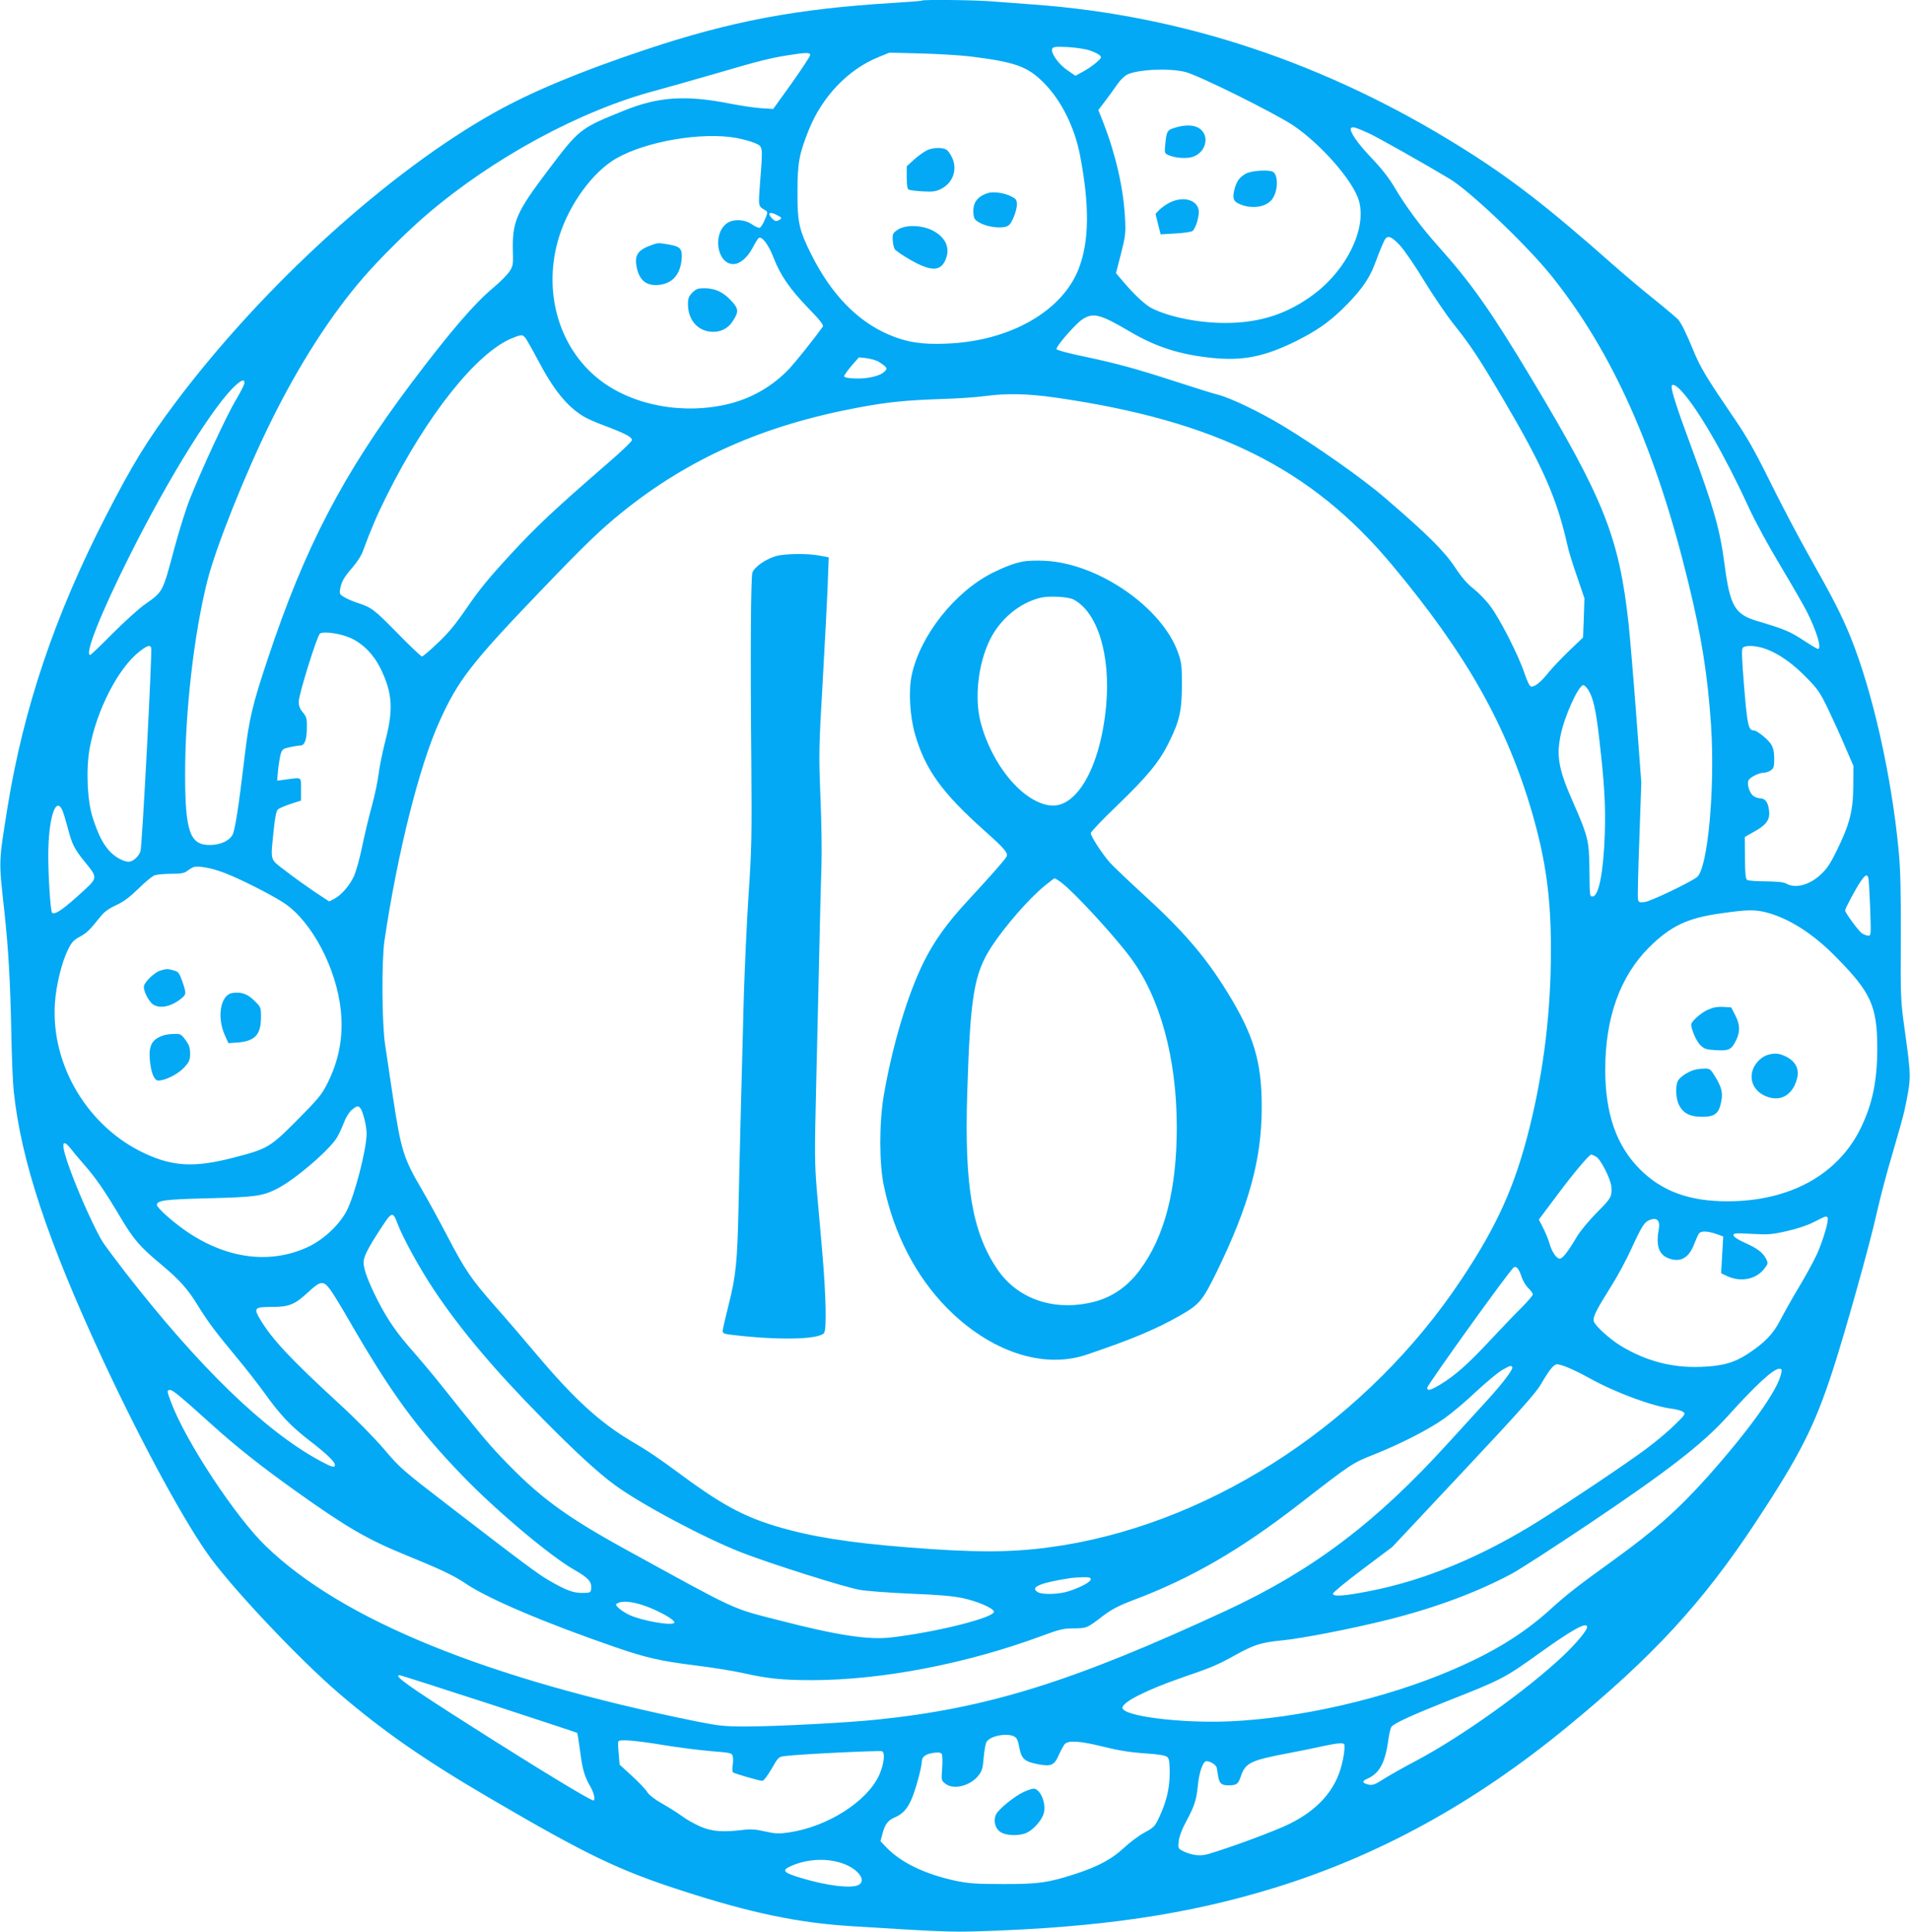 <?xml version="1.0" standalone="no"?>
<!DOCTYPE svg PUBLIC "-//W3C//DTD SVG 20010904//EN"
 "http://www.w3.org/TR/2001/REC-SVG-20010904/DTD/svg10.dtd">
<svg version="1.0" xmlns="http://www.w3.org/2000/svg"
 width="1266pt" height="1280pt" viewBox="0 0 1266 1280"
 preserveAspectRatio="xMidYMid meet">
<g transform="translate(0,1280) scale(0.1,-0.1)"
fill="#03a9f4" stroke="none">
<path d="M6109 12796 c-2 -3 -85 -9 -184 -15 -646 -39 -1080 -121 -1649 -311
-431 -144 -750 -277 -997 -415 -703 -393 -1533 -1147 -2114 -1920 -191 -255
-285 -408 -466 -760 -336 -654 -544 -1272 -649 -1924 -60 -376 -59 -343 -21
-691 27 -250 39 -459 46 -805 3 -159 10 -333 16 -385 48 -460 224 -989 586
-1770 264 -568 554 -1101 722 -1328 168 -226 594 -675 846 -891 294 -252 567
-442 1005 -698 636 -372 849 -475 1270 -611 457 -148 771 -214 1135 -236 560
-35 649 -39 836 -33 798 25 1378 110 1954 287 692 213 1325 560 1940 1065 571
468 900 825 1250 1355 294 445 393 640 513 1010 82 251 247 840 291 1040 23
102 70 282 106 400 35 118 71 247 79 285 45 216 45 210 1 530 -27 194 -28 213
-26 611 1 308 -2 453 -14 575 -47 499 -174 1061 -320 1420 -59 144 -113 251
-272 532 -74 131 -192 356 -263 500 -101 204 -154 297 -240 422 -178 261 -220
330 -266 443 -51 123 -79 179 -102 206 -10 10 -82 72 -162 136 -80 64 -203
168 -274 231 -430 380 -674 569 -1003 774 -893 557 -1844 874 -2833 945 -85 6
-205 15 -266 20 -109 10 -467 14 -475 6z m1116 -331 c28 -9 57 -24 65 -32 13
-13 10 -18 -25 -49 -22 -19 -62 -46 -89 -60 l-48 -26 -55 38 c-58 40 -109 113
-99 140 6 14 20 16 104 12 53 -3 120 -13 147 -23z m-1855 -30 c0 -8 -55 -91
-122 -186 l-123 -171 -80 5 c-44 3 -138 17 -210 31 -288 57 -471 45 -694 -45
-296 -119 -300 -122 -503 -390 -221 -292 -245 -348 -238 -562 2 -69 -1 -82
-23 -116 -15 -22 -63 -71 -109 -109 -126 -105 -290 -297 -541 -630 -454 -604
-706 -1087 -952 -1827 -104 -312 -124 -398 -155 -660 -38 -320 -61 -469 -78
-505 -20 -40 -80 -69 -150 -69 -133 -2 -165 89 -165 469 0 419 59 931 147
1280 56 223 252 713 421 1055 185 376 400 711 616 959 99 115 295 310 414 411
443 380 1024 694 1525 826 63 17 237 66 385 109 297 87 368 105 495 125 116
18 140 18 140 0z m1061 -9 c296 -37 376 -65 482 -169 119 -117 209 -297 246
-487 64 -335 61 -572 -10 -753 -111 -282 -458 -478 -875 -494 -164 -7 -265 9
-384 60 -209 90 -382 269 -513 532 -81 161 -92 214 -91 415 0 192 11 249 74
407 89 223 261 403 464 485 l71 29 205 -5 c113 -3 262 -12 331 -20z m1426
-103 c86 -21 589 -271 713 -353 185 -124 398 -367 437 -499 53 -182 -77 -454
-296 -619 -175 -132 -360 -192 -589 -192 -178 0 -370 39 -487 97 -47 24 -126
99 -202 191 l-36 42 33 128 c30 117 32 135 27 237 -10 194 -60 415 -141 625
l-36 91 48 63 c26 34 61 83 79 109 17 25 46 53 63 62 68 35 280 45 387 18z
m1218 -407 c60 -28 358 -196 532 -300 136 -81 515 -442 679 -647 401 -501 689
-1144 903 -2022 89 -362 129 -614 152 -947 28 -420 -21 -956 -93 -1012 -45
-35 -306 -160 -346 -165 -34 -4 -40 -2 -45 16 -3 11 1 190 9 398 l13 378 -34
455 c-19 250 -42 518 -50 595 -63 574 -162 823 -643 1625 -270 450 -400 634
-616 875 -114 127 -219 268 -291 391 -40 67 -88 128 -155 198 -94 99 -147 176
-135 197 8 12 30 6 120 -35z m-4194 -30 c42 -8 97 -23 123 -34 54 -25 53 -15
34 -261 -12 -165 -14 -155 37 -186 15 -9 14 -15 -6 -62 -12 -29 -28 -53 -36
-53 -8 0 -31 11 -51 25 -49 33 -127 35 -167 3 -94 -73 -60 -268 46 -268 42 0
91 41 125 103 16 31 35 62 41 68 20 20 67 -40 101 -130 44 -114 107 -206 231
-334 77 -79 102 -112 95 -121 -65 -91 -180 -233 -223 -280 -108 -113 -244
-193 -395 -231 -304 -76 -643 -13 -864 160 -272 213 -378 592 -265 950 68 215
223 426 377 515 199 114 568 177 797 136z m269 -511 c35 -18 36 -21 10 -35
-15 -8 -24 -6 -40 10 -38 38 -21 52 30 25z m4131 -203 c30 -33 101 -137 159
-233 58 -95 145 -223 193 -284 114 -143 167 -222 328 -495 267 -454 358 -659
430 -980 6 -30 34 -120 62 -200 l49 -144 -4 -130 -5 -130 -90 -86 c-49 -47
-111 -112 -138 -145 -50 -63 -89 -95 -115 -95 -10 0 -25 29 -45 88 -40 120
-164 363 -227 446 -28 38 -79 90 -111 115 -41 32 -79 75 -122 141 -72 108
-182 218 -465 461 -143 124 -460 347 -678 478 -149 90 -347 185 -427 205 -39
10 -164 49 -280 87 -271 88 -394 121 -611 167 -98 20 -179 42 -181 48 -6 17
122 164 170 197 71 48 120 36 314 -79 177 -104 334 -154 551 -176 203 -20 345
9 555 113 129 65 206 117 296 203 118 113 185 203 220 298 43 113 63 161 74
176 18 24 46 11 98 -46z m-5793 -619 c10 -16 45 -77 77 -138 104 -197 189
-303 299 -372 21 -14 86 -43 144 -64 142 -54 184 -76 180 -97 -2 -9 -73 -77
-158 -150 -355 -308 -472 -417 -647 -607 -139 -150 -210 -237 -286 -349 -77
-112 -125 -171 -196 -237 -51 -49 -98 -89 -104 -89 -6 0 -79 69 -162 154 -155
158 -172 171 -265 201 -30 10 -70 27 -88 38 -31 18 -33 23 -27 56 9 49 26 77
83 143 27 31 58 78 67 105 52 142 95 242 158 368 268 538 601 954 836 1046 61
24 67 24 89 -8z m2331 -147 c16 -9 36 -23 46 -32 15 -15 15 -18 -1 -35 -27
-30 -113 -50 -196 -47 -48 2 -73 7 -73 15 0 6 22 37 49 69 l49 56 48 -5 c26
-3 61 -13 78 -21z m-4199 -144 c0 -11 -26 -61 -57 -113 -59 -98 -227 -460
-306 -659 -25 -63 -70 -208 -101 -322 -79 -296 -74 -287 -196 -373 -41 -29
-138 -117 -215 -194 -77 -78 -143 -141 -147 -141 -40 0 69 274 259 653 264
529 573 1023 713 1141 37 31 50 33 50 8z m9527 -55 c108 -117 284 -421 442
-765 44 -96 135 -263 213 -392 74 -124 154 -262 176 -306 64 -128 99 -244 72
-244 -5 0 -50 27 -99 59 -88 57 -122 72 -301 125 -152 45 -183 98 -220 382
-31 232 -72 374 -221 776 -91 245 -129 362 -129 395 0 25 28 13 67 -30z
m-4147 -42 c1057 -153 1690 -467 2224 -1105 493 -589 763 -1066 932 -1648 90
-313 124 -557 124 -905 0 -405 -46 -791 -140 -1172 -96 -389 -214 -654 -455
-1015 -615 -924 -1614 -1591 -2636 -1759 -273 -44 -494 -51 -870 -26 -442 30
-707 65 -943 126 -275 72 -427 149 -728 372 -144 106 -213 153 -319 215 -210
124 -380 279 -623 566 -83 99 -210 247 -283 329 -161 183 -197 235 -322 474
-54 103 -129 240 -166 303 -121 206 -137 259 -191 614 -19 127 -42 281 -51
341 -22 141 -24 557 -5 690 87 585 231 1160 366 1457 122 270 211 385 661 854
297 310 403 412 545 527 444 359 940 579 1567 696 197 37 306 48 553 57 107 3
236 12 285 19 148 20 283 17 475 -10z m-4673 -1594 c83 -39 153 -112 197 -204
77 -160 84 -266 32 -469 -19 -73 -40 -174 -46 -223 -6 -50 -26 -146 -45 -215
-19 -69 -48 -189 -64 -267 -16 -79 -41 -167 -54 -197 -29 -63 -82 -125 -130
-151 l-35 -18 -99 65 c-54 37 -140 98 -191 138 -106 81 -99 59 -78 268 8 82
17 127 27 137 8 9 46 25 85 38 l69 22 0 75 c0 85 8 79 -99 65 l-59 -8 6 69 c4
38 12 86 17 106 10 33 15 37 61 47 27 6 59 11 69 11 29 0 43 36 44 115 1 64
-2 74 -26 104 -20 23 -28 44 -28 71 0 48 122 439 141 452 26 17 138 0 206 -31z
m-1325 -63 c8 -23 -60 -1322 -71 -1350 -14 -36 -50 -68 -78 -68 -36 0 -96 34
-131 75 -42 47 -73 111 -107 215 -37 113 -46 327 -20 465 46 250 188 526 327
636 52 41 73 48 80 27z m10705 -9 c86 -32 178 -97 269 -191 72 -73 89 -98 142
-208 33 -69 84 -181 113 -250 l54 -125 -1 -135 c-1 -163 -24 -253 -110 -427
-43 -88 -66 -122 -108 -160 -75 -69 -167 -92 -226 -58 -17 10 -59 14 -135 15
-60 0 -116 4 -124 9 -11 7 -14 40 -15 147 l-1 138 65 37 c81 45 105 81 95 144
-7 51 -26 75 -58 75 -13 0 -32 7 -44 15 -27 19 -46 81 -33 105 11 21 70 50
102 50 13 0 34 7 46 16 19 13 22 24 22 77 0 44 -6 71 -20 94 -20 33 -94 93
-115 93 -36 0 -43 33 -64 284 -15 184 -18 253 -10 263 17 20 91 16 156 -8z
m-1179 -271 c32 -52 50 -130 71 -313 36 -309 44 -449 38 -643 -9 -252 -40
-412 -81 -412 -19 0 -19 -4 -21 190 -2 179 -10 210 -105 427 -98 220 -115 309
-86 450 25 127 119 333 151 333 7 0 22 -15 33 -32z m-10113 -801 c7 -18 23
-70 35 -116 27 -105 44 -139 114 -224 82 -100 82 -104 -3 -183 -135 -125 -198
-170 -216 -152 -10 10 -25 237 -25 378 0 247 50 404 95 297z m1078 -413 c104
-40 309 -144 392 -199 182 -122 345 -431 374 -710 18 -176 -12 -333 -92 -490
-35 -69 -63 -102 -196 -236 -183 -184 -198 -192 -428 -251 -251 -65 -396 -58
-581 28 -378 174 -625 585 -598 995 7 116 45 272 86 355 24 50 38 65 79 87 47
26 63 41 140 137 23 29 55 51 100 72 48 21 88 51 147 108 44 44 93 84 108 90
15 5 65 10 110 10 66 0 88 4 107 19 13 10 31 21 39 24 30 13 124 -4 213 -39z
m10891 -31 c3 -10 8 -100 12 -200 6 -176 6 -183 -12 -183 -11 0 -29 7 -42 15
-24 17 -112 137 -112 152 0 14 68 140 102 191 31 46 44 52 52 25z m-679 -228
c151 -39 311 -140 463 -295 233 -235 275 -327 275 -605 0 -218 -32 -372 -111
-533 -151 -307 -471 -482 -882 -482 -253 0 -433 66 -579 211 -157 157 -231
369 -231 661 0 344 98 617 289 809 145 144 256 197 485 228 168 24 218 24 291
6z m-9317 -1297 c18 -22 42 -120 42 -169 0 -105 -80 -413 -133 -514 -49 -92
-148 -185 -248 -234 -248 -119 -535 -86 -803 93 -95 64 -206 162 -206 182 0
30 55 37 345 44 308 8 355 14 453 64 118 60 349 258 397 341 13 22 33 66 45
97 12 33 34 68 51 83 35 28 42 30 57 13z m-1911 -279 c15 -20 56 -68 90 -107
72 -83 131 -169 233 -341 88 -147 127 -192 271 -312 121 -101 174 -160 245
-277 62 -100 112 -167 249 -332 62 -74 146 -182 188 -240 104 -146 174 -219
295 -313 115 -88 172 -143 172 -164 0 -21 -20 -15 -100 28 -365 198 -800 619
-1290 1249 -62 80 -129 170 -149 200 -46 73 -147 293 -210 462 -70 187 -68
242 6 147z m10102 -43 c30 -16 98 -149 102 -201 4 -64 -2 -75 -94 -167 -51
-51 -110 -122 -132 -158 -64 -107 -97 -150 -117 -150 -22 0 -54 49 -69 105 -6
22 -24 65 -40 97 l-29 57 126 168 c106 142 208 263 222 263 1 0 15 -6 31 -14z
m-7944 -444 c34 -92 148 -299 240 -437 176 -264 401 -531 720 -854 214 -217
365 -356 476 -438 173 -128 601 -356 849 -452 191 -74 684 -230 780 -246 47
-8 198 -19 335 -25 178 -7 277 -15 344 -29 95 -20 202 -65 209 -89 12 -38
-373 -136 -680 -172 -152 -18 -360 14 -754 116 -307 78 -264 59 -994 460 -419
230 -589 356 -843 624 -88 93 -154 172 -399 480 -41 52 -117 142 -167 200
-122 137 -178 219 -247 352 -63 125 -94 207 -94 253 0 38 29 95 116 228 72
110 78 112 109 29z m9479 39 c10 -16 -33 -160 -73 -246 -22 -47 -75 -144 -119
-217 -44 -73 -98 -170 -122 -216 -46 -90 -104 -150 -212 -221 -93 -61 -170
-83 -313 -88 -190 -8 -365 38 -532 139 -72 44 -172 134 -179 163 -7 28 14 71
114 230 42 66 103 179 135 250 71 154 87 180 127 193 44 16 65 -8 55 -62 -20
-107 -1 -166 60 -192 81 -33 139 -2 175 94 12 31 26 62 32 69 14 18 55 16 112
-3 l48 -17 -7 -122 -7 -122 38 -18 c91 -43 194 -23 248 48 26 33 26 37 13 64
-23 44 -56 69 -139 107 -50 22 -78 41 -78 51 0 14 14 15 123 9 109 -6 134 -4
233 19 67 15 139 39 180 61 76 39 80 40 88 27z m-2029 -390 c8 -26 29 -61 45
-76 17 -16 30 -35 30 -42 0 -7 -35 -48 -78 -91 -43 -42 -138 -142 -212 -221
-141 -151 -227 -227 -325 -286 -63 -38 -85 -43 -85 -21 0 19 548 782 574 798
17 11 34 -10 51 -61z m-7897 -85 c18 -24 71 -110 118 -192 283 -491 455 -727
758 -1041 220 -229 583 -534 741 -624 97 -55 120 -81 113 -131 -3 -21 -8 -23
-59 -23 -61 0 -105 17 -214 79 -74 42 -174 116 -675 502 -302 232 -320 248
-425 372 -66 77 -189 202 -305 308 -312 287 -436 419 -514 549 -47 78 -41 85
78 85 113 0 151 16 240 99 80 74 99 77 144 17z m8203 -517 c29 -11 96 -44 148
-73 172 -95 416 -185 545 -201 30 -4 63 -13 73 -21 17 -12 12 -19 -57 -86 -41
-41 -127 -113 -192 -161 -131 -97 -491 -339 -703 -472 -382 -240 -764 -398
-1133 -469 -163 -32 -237 -37 -237 -16 0 8 89 81 197 162 l197 148 471 502
c359 382 481 519 512 573 57 98 87 135 109 135 10 0 42 -9 70 -21z m-367 2 c8
-12 -65 -109 -165 -218 -46 -50 -164 -179 -262 -287 -479 -527 -897 -842
-1467 -1107 -1013 -470 -1578 -647 -2311 -723 -195 -21 -676 -46 -875 -46
-144 0 -179 4 -330 34 -1388 282 -2345 671 -2851 1160 -201 193 -532 695 -629
954 -28 74 -29 82 -7 82 18 0 70 -43 274 -227 161 -146 333 -282 559 -443 344
-245 474 -320 741 -429 219 -89 308 -131 389 -186 148 -100 528 -261 990 -420
204 -70 296 -91 526 -120 115 -14 256 -37 314 -50 169 -38 263 -48 465 -48
463 1 1023 109 1520 293 118 44 145 50 213 50 85 1 87 1 193 83 59 44 104 68
205 106 382 144 704 331 1094 633 348 270 353 273 494 329 179 71 367 167 472
242 48 34 142 113 208 176 67 62 144 126 171 142 55 31 61 33 69 20z m1782
-42 c-22 -110 -207 -369 -489 -686 -195 -217 -349 -354 -632 -558 -224 -161
-301 -221 -412 -322 -178 -161 -379 -284 -654 -401 -436 -187 -1008 -318
-1469 -338 -327 -14 -710 35 -710 90 0 38 161 119 395 200 195 67 230 81 353
149 124 69 172 84 307 97 134 13 458 76 699 136 314 78 596 183 826 306 52 28
280 175 505 326 524 351 760 534 921 712 192 213 308 320 347 320 17 0 19 -5
13 -31z m-4576 -1364 c0 -17 -69 -54 -147 -79 -61 -20 -170 -24 -202 -7 -60
33 11 63 219 95 14 2 49 4 78 5 40 1 52 -2 52 -14z m-2933 -184 c85 -33 173
-84 173 -101 0 -28 -221 10 -307 53 -26 14 -56 34 -67 46 -18 20 -18 21 5 31
36 15 108 5 196 -29z m6223 -132 c0 -22 -72 -108 -156 -188 -238 -226 -675
-538 -979 -699 -82 -43 -179 -98 -215 -121 -52 -34 -71 -41 -95 -37 -46 10
-51 23 -14 39 80 34 119 102 140 250 6 45 16 88 22 95 18 23 133 76 362 167
377 149 384 153 626 326 214 153 309 205 309 168z m-7280 -508 c320 -105 584
-191 586 -194 2 -2 10 -55 19 -119 16 -125 29 -169 69 -238 24 -42 34 -90 19
-90 -21 0 -381 219 -808 491 -419 266 -521 339 -476 339 5 0 271 -85 591 -189z
m3496 -228 c7 -8 15 -31 18 -51 16 -88 33 -104 130 -123 83 -15 104 -6 133 60
14 31 32 64 40 74 25 27 105 21 260 -18 97 -24 178 -37 272 -43 98 -7 137 -14
149 -25 12 -12 15 -37 15 -104 0 -101 -20 -187 -67 -289 -31 -67 -37 -73 -102
-108 -38 -21 -98 -66 -134 -100 -78 -73 -168 -122 -313 -170 -185 -61 -255
-71 -492 -70 -177 0 -226 4 -313 22 -202 44 -360 120 -457 221 l-39 41 13 48
c17 66 36 90 85 111 75 33 110 94 156 268 11 42 20 87 20 99 0 33 23 51 76 59
34 5 49 3 56 -7 5 -7 6 -50 3 -94 -6 -80 -6 -82 21 -103 54 -43 167 -15 221
56 22 28 28 49 33 116 4 45 12 92 18 103 26 48 167 67 198 27z m-2326 -48 c85
-14 219 -31 298 -38 137 -11 143 -12 149 -35 3 -12 3 -40 -1 -62 -3 -22 -2
-41 4 -45 15 -9 173 -55 192 -55 10 0 33 30 62 79 44 77 47 80 88 85 89 12
628 38 644 32 23 -9 13 -89 -19 -159 -81 -176 -344 -342 -597 -379 -67 -10
-89 -9 -157 6 -60 14 -96 17 -144 11 -138 -17 -209 -11 -285 21 -38 17 -95 48
-125 71 -30 22 -89 59 -132 83 -49 28 -85 56 -98 77 -11 18 -57 66 -101 106
l-81 74 -6 71 c-4 38 -5 76 -3 82 6 17 112 8 312 -25z m4501 3 c3 -31 -4 -77
-18 -133 -42 -167 -156 -296 -345 -390 -99 -49 -398 -159 -542 -201 -53 -15
-111 -7 -168 22 -29 15 -30 18 -25 66 4 31 22 79 48 126 57 106 69 144 79 242
8 87 34 160 56 160 27 0 65 -24 69 -44 2 -12 6 -36 9 -55 8 -48 23 -61 66 -61
57 0 67 7 85 61 30 88 64 105 320 153 77 15 178 35 225 46 102 22 140 24 141
8z m-3319 -788 c99 -37 152 -111 99 -140 -49 -25 -207 -6 -381 46 -122 37
-133 51 -61 82 108 46 240 51 343 12z"/>
<path d="M6142 11803 c-18 -9 -56 -36 -83 -60 l-49 -45 0 -73 c0 -47 4 -77 12
-81 7 -4 49 -10 93 -12 69 -4 88 -1 124 17 77 40 108 126 73 204 -11 25 -29
50 -40 56 -30 16 -92 13 -130 -6z"/>
<path d="M6549 11521 c-72 -23 -102 -65 -97 -134 3 -37 8 -44 42 -63 44 -25
118 -37 165 -28 28 6 37 15 57 58 13 28 24 68 24 88 0 33 -4 40 -38 57 -45 23
-117 33 -153 22z"/>
<path d="M5949 11277 c-30 -21 -34 -28 -32 -65 1 -22 7 -50 12 -61 6 -11 55
-45 109 -75 137 -78 200 -75 232 10 29 74 -5 144 -89 187 -74 37 -181 39 -232
4z"/>
<path d="M7789 11954 c-53 -16 -56 -21 -65 -107 -6 -60 -5 -63 19 -74 43 -20
122 -26 161 -13 96 31 118 152 36 195 -36 18 -90 18 -151 -1z"/>
<path d="M8259 11650 c-43 -23 -65 -54 -78 -110 -13 -58 -5 -76 42 -95 82 -33
177 -15 212 39 37 55 38 155 3 177 -25 16 -141 9 -179 -11z"/>
<path d="M7750 11456 c-25 -13 -55 -35 -68 -49 l-23 -24 17 -68 17 -68 99 6
c54 3 105 10 113 17 22 18 47 106 40 140 -15 70 -108 91 -195 46z"/>
<path d="M4318 11176 c-89 -32 -113 -66 -99 -141 17 -91 63 -130 145 -123 91
8 144 66 154 169 6 69 -7 85 -81 98 -77 13 -73 13 -119 -3z"/>
<path d="M4589 10861 c-24 -25 -29 -38 -29 -78 1 -100 60 -172 150 -181 61 -6
114 19 145 67 43 65 42 84 -7 137 -53 58 -107 83 -176 84 -46 0 -58 -4 -83
-29z"/>
<path d="M5139 9114 c-68 -21 -141 -73 -152 -109 -10 -37 -14 -527 -7 -1255 4
-486 2 -581 -18 -875 -12 -181 -26 -490 -32 -685 -14 -526 -29 -1100 -35
-1400 -8 -351 -17 -445 -65 -634 -22 -87 -40 -166 -40 -176 0 -14 11 -19 53
-24 310 -38 582 -33 619 11 18 22 13 245 -11 528 -11 127 -28 316 -37 420 -14
168 -15 244 -5 660 6 259 16 666 21 905 5 239 12 505 15 590 3 85 0 289 -7
453 -11 286 -11 317 16 778 15 265 30 554 33 643 l6 163 -58 11 c-79 16 -239
14 -296 -4z"/>
<path d="M6785 9080 c-60 -11 -119 -33 -205 -75 -251 -126 -481 -416 -537
-679 -22 -103 -12 -274 22 -391 68 -235 179 -388 460 -639 136 -121 159 -149
146 -173 -12 -22 -99 -121 -259 -294 -132 -142 -218 -262 -287 -399 -108 -216
-210 -556 -267 -888 -31 -182 -31 -454 1 -602 67 -318 212 -597 416 -805 284
-289 637 -409 925 -312 297 100 465 170 625 262 126 72 147 98 241 290 213
438 297 744 297 1085 1 304 -52 481 -230 769 -145 235 -295 408 -559 648 -98
90 -198 185 -221 211 -53 63 -123 171 -123 191 0 9 76 89 170 179 206 198 286
295 350 427 69 139 84 209 84 380 0 125 -3 148 -26 212 -107 299 -529 590
-881 607 -51 3 -114 1 -142 -4z m330 -252 c160 -84 247 -366 217 -703 -37
-404 -194 -683 -372 -662 -182 22 -388 270 -461 555 -41 160 -15 385 62 542
68 138 196 245 335 279 56 14 183 7 219 -11z m-79 -1877 c82 -61 347 -348 457
-496 197 -264 307 -668 307 -1125 0 -415 -81 -726 -246 -947 -88 -118 -198
-189 -336 -217 -249 -51 -478 33 -607 223 -167 246 -219 552 -200 1166 20 642
44 792 161 972 87 133 245 315 347 399 36 30 68 54 71 54 4 0 25 -13 46 -29z"/>
<path d="M1063 6369 c-35 -10 -99 -69 -108 -100 -9 -27 29 -104 60 -125 48
-31 125 -13 193 45 27 24 27 31 0 109 -20 56 -25 63 -57 72 -41 11 -45 11 -88
-1z"/>
<path d="M1540 6220 c-78 -12 -104 -157 -50 -279 l24 -53 61 4 c117 10 155 52
155 171 0 61 -1 64 -44 106 -46 46 -88 60 -146 51z"/>
<path d="M1089 5941 c-80 -25 -104 -65 -96 -162 7 -85 29 -139 56 -139 47 0
130 42 170 85 36 39 41 50 41 93 0 39 -6 58 -30 90 -27 38 -34 42 -73 41 -23
0 -54 -4 -68 -8z"/>
<path d="M11315 6107 c-45 -22 -105 -76 -105 -96 0 -33 35 -112 60 -136 26
-25 40 -30 95 -33 88 -6 107 1 133 47 37 65 38 117 5 181 l-28 55 -55 3 c-41
2 -68 -4 -105 -21z"/>
<path d="M11716 5810 c-16 -5 -40 -19 -53 -32 -82 -76 -67 -190 31 -237 99
-48 187 -3 217 111 17 62 -8 114 -71 146 -46 23 -76 26 -124 12z"/>
<path d="M11228 5710 c-46 -14 -99 -51 -109 -77 -15 -39 -10 -115 9 -153 28
-57 73 -80 154 -80 84 0 110 20 126 97 13 61 5 95 -40 170 -31 50 -34 53 -73
52 -22 0 -52 -4 -67 -9z"/>
<path d="M6785 926 c-64 -30 -166 -114 -183 -149 -20 -42 -6 -95 32 -118 39
-24 125 -25 172 -3 45 21 100 84 112 128 18 63 -19 157 -64 164 -10 1 -41 -9
-69 -22z"/>
</g>
</svg>
